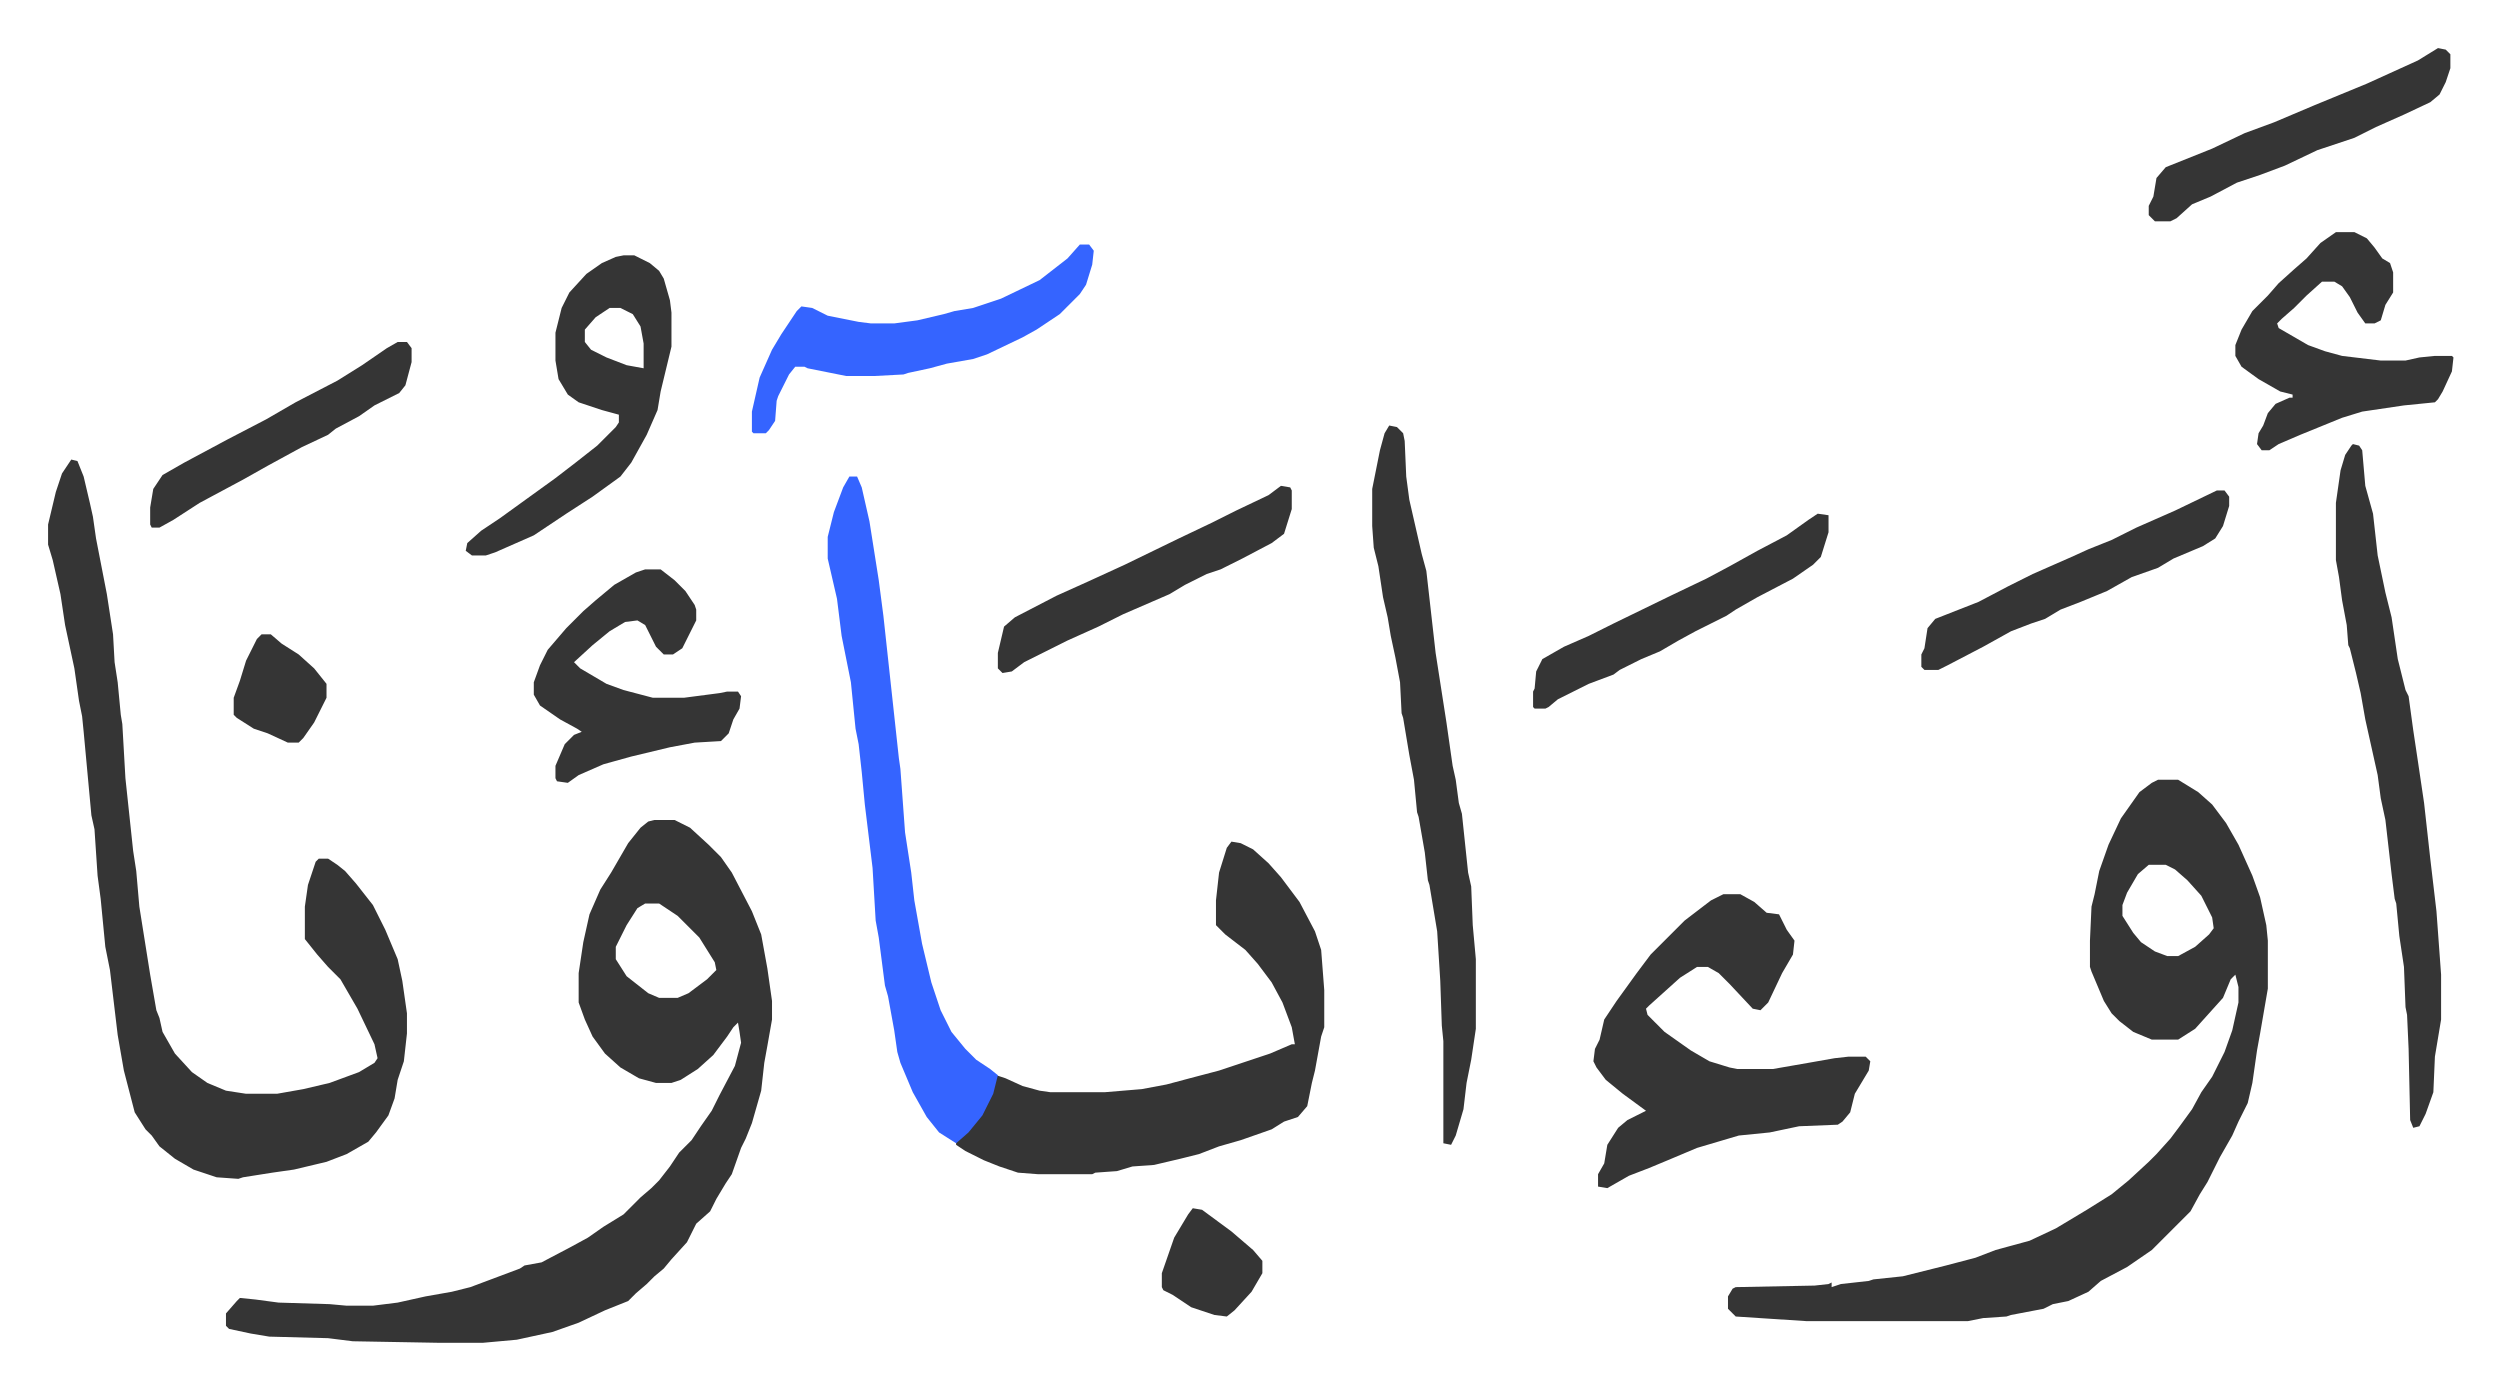 <svg xmlns="http://www.w3.org/2000/svg" role="img" viewBox="-31.08 225.92 1616.16 898.16"><path fill="#353535" id="rule_normal" d="M392 756h13l10 5 12 11 8 8 7 10 13 25 6 15 4 22 3 21v12l-3 17-2 11-2 18-6 21-4 10-3 6-6 17-4 6-6 10-4 8-9 8-6 12-10 11-5 6-6 5-5 5-7 6-5 5-15 6-17 8-17 6-23 5-22 2h-28l-56-1-16-2-38-1-12-2-14-3-2-2v-8l7-8 2-2 10 1 15 2 33 1 11 1h17l16-2 18-4 17-3 12-3 24-9 8-3 3-2 11-2 19-10 11-6 10-7 13-8 11-11 7-6 5-5 7-9 6-9 8-8 6-9 7-10 5-10 10-19 4-15-1-7-1-6-3 3-4 6-9 12-10 9-11 7-6 2h-10l-11-3-12-7-10-9-8-11-5-11-4-11v-19l3-20 4-18 7-16 7-11 11-19 8-10 5-4zm-6 54l-5 3-7 11-7 14v8l7 11 14 11 7 3h12l7-3 12-9 6-6-1-5-10-16-14-14-12-8zm978-80h13l13 8 9 8 9 12 8 14 9 20 5 14 4 18 1 10v31l-5 29-2 11-3 21-3 13-6 12-4 9-8 14-8 16-5 8-6 11-25 25-16 11-17 9-8 7-13 6-10 2-6 3-21 4-3 1-15 1-10 2h-104l-46-3-5-5v-8l3-5 2-1 51-1 9-1 2-1v3l6-2 18-2 3-1 19-2 28-7 19-5 13-5 22-6 17-8 20-12 16-10 11-9 13-12 5-5 9-10 6-8 8-11 6-11 7-10 8-16 5-14 4-18v-10l-2-8-3 3-5 12-9 10-9 10-11 7h-17l-12-5-9-7-5-5-5-8-8-19-1-3v-17l1-22 2-8 3-15 6-17 8-17 12-17 8-6zm-6 55l-7 6-7 12-3 8v7l7 11 5 6 9 6 8 3h7l11-6 9-8 3-4-1-7-7-14-9-10-8-7-6-3zM15 523l4 1 4 10 4 17 2 9 2 14 7 36 4 26 1 18 2 13 2 21 1 6 2 35 5 47 2 13 2 23 7 44 4 23 2 5 2 9 8 14 11 12 10 7 12 5 13 2h20l17-3 17-4 19-7 10-6 2-3-2-9-11-23-11-19-8-8-7-8-8-10v-21l2-14 5-15 2-2h6l6 4 5 4 7 8 11 14 8 16 8 19 3 14 3 21v13l-2 18-4 12-2 12-4 11-8 11-5 6-14 8-13 5-21 5-14 2-19 3-3 1-14-1-15-5-12-7-10-8-5-7-4-4-7-11-7-27-4-23-5-42-3-15-3-31-2-15-2-30-2-9-5-54-1-10-2-10-3-21-3-14-3-14-3-20-5-22-3-10v-13l5-21 4-12zm750 247l6 1 8 4 10 9 8 9 12 16 10 19 4 12 2 26v24l-2 6-4 22-2 8-3 15-6 7-9 3-8 5-20 7-14 4-13 5-12 3-17 4-14 1-10 3-14 1-2 1h-35l-13-1-12-4-10-4-12-6-6-4v-2l8-7 8-10 7-14 3-12 6 2 11 5 11 3 7 1h35l24-2 16-3 15-4 19-5 33-11 14-6h2l-2-11-6-16-7-13-9-12-8-9-13-10-5-5-1-1v-16l2-18 5-16zm318 34h11l9 5 8 7 8 1 5 10 5 7-1 9-7 12-9 19-5 5-5-1-15-16-7-7-7-4h-7l-11 7-10 9-10 9-2 2 1 4 11 11 17 12 12 7 13 4 5 1h23l23-4 17-3 9-1h11l3 3-1 6-9 15-3 12-5 6-3 2-25 1-19 4-20 2-27 8-19 8-12 5-13 5-14 8-6-1v-8l4-7 2-12 7-11 6-5 12-6-15-11-11-9-6-8-2-4 1-8 3-6 3-13 8-12 13-18 9-12 22-22 17-13z"/><path fill="#3564ff" id="rule_madd_obligatory_4_5_vowels" d="M518 534h5l3 7 5 22 6 38 3 23 10 92 1 7 3 41 4 26 2 18 5 28 6 25 6 18 7 14 9 11 7 7 9 6 5 4-3 12-7 14-9 11-8 7-11-7-8-10-9-16-8-19-2-7-2-14-4-22-2-7-4-31-2-11-2-34-5-41-2-21-2-18-2-10-3-30-6-30-3-24-6-26v-14l4-16 6-16z"/><path fill="#353535" id="rule_normal" d="M867 501l5 1 4 4 1 5 1 23 2 15 8 35 3 11 6 53 7 45 4 28 2 9 2 15 2 7 4 38 2 9 1 25 2 22v45l-3 20-3 15-2 17-5 17-3 6-5-1v-66l-1-10-1-29-2-32-5-30-1-3-2-18-4-23-1-3-2-21-3-16-4-24-1-3-1-20-3-16-3-14-2-12-3-13-3-20-3-12-1-14v-24l5-25 3-11zm623 12l4 1 2 3 2 23 5 18 3 27 5 24 4 16 4 27 5 20 2 4 3 22 3 20 4 27 4 36 4 34 3 41v29l-4 24-1 23-5 14-4 8-4 1-2-5-1-46-1-22-1-5-1-26-3-20-2-21-1-3-2-16-4-35-3-14-2-15-8-36-3-17-3-13-4-16-1-2-1-13-3-16-2-15-2-11v-37l3-21 3-10 4-6zm-11-137h12l8 4 5 6 5 7 5 3 2 6v13l-5 8-3 10-4 2h-6l-5-7-5-10-5-7-5-3h-8l-10 9-8 8-8 7-3 3 1 3 19 11 11 4 11 3 25 3h16l9-2 10-1h11l1 1-1 9-6 13-3 5-2 2-20 2-27 4-13 4-27 11-14 6-6 4h-5l-3-4 1-7 3-5 3-8 5-6 9-4h2v-2l-8-2-14-8-11-8-4-7v-7l4-10 7-12 10-10 7-8 10-9 8-7 9-10zM372 391h7l10 5 6 5 3 5 4 14 1 8v22l-7 29-2 12-7 16-10 18-7 9-18 13-17 11-21 14-25 11-6 2h-9l-4-3 1-5 9-8 12-8 18-13 18-13 13-10 14-11 12-12 2-3v-5l-11-3-15-5-7-5-6-10-2-12v-18l4-16 5-10 11-12 10-7 9-4zm-9 34l-9 6-7 8v8l4 5 10 5 13 5 11 2v-16l-2-11-5-8-8-4zm23 169h10l9 7 7 7 6 9 1 3v7l-5 10-4 8-6 4h-6l-5-5-7-14-5-3-8 1-10 6-11 9-12 11 4 4 17 10 11 4 19 5h20l23-3 5-1h7l2 3-1 8-4 7-3 9-5 5-17 1-16 3-25 6-18 5-16 7-7 5-7-1-1-2v-8l6-14 6-6 5-2-3-2-11-6-13-9-4-7v-8l4-11 5-10 12-14 11-11 8-7 12-10 14-8z"/><path fill="#3564ff" id="rule_madd_obligatory_4_5_vowels" d="M667 384h6l3 4-1 9-4 13-4 6-13 13-15 10-9 5-23 11-9 3-17 3-11 3-14 3-3 1-19 1h-18l-10-2-15-3-2-1h-6l-4 5-7 14-1 3-1 13-4 6-2 2h-8l-1-1v-13l5-22 8-18 6-10 10-15 3-3 7 1 10 5 20 4 8 1h15l15-2 17-4 7-2 12-2 18-6 25-12 18-14z"/><path fill="#353535" id="rule_normal" d="M1402 543h5l3 4v6l-4 13-5 8-8 5-19 8-10 6-17 6-16 9-17 7-13 5-10 6-9 3-13 5-18 10-23 12-6 3h-9l-2-2v-8l2-4 2-13 5-6 28-11 19-10 16-8 25-11 11-5 15-6 16-8 25-11zm-605-3l6 1 1 2v12l-5 16-8 6-19 10-14 7-9 3-14 7-10 6-30 13-16 8-20 9-16 8-12 6-8 6-6 1-3-3v-10l4-17 7-6 27-14 20-9 24-11 35-17 21-10 16-8 21-10zm748-283l5 1 3 3v9l-3 9-4 8-6 5-17 8-18 8-14 7-24 8-21 10-16 6-15 5-17 9-12 5-10 9-4 2h-10l-4-4v-6l3-6 2-12 6-7 30-12 21-10 19-7 26-11 34-14 33-15zm-401 301l7 1v11l-5 16-5 5-13 9-23 12-14 8-6 4-10 5-10 5-11 6-12 7-12 5-14 7-4 3-16 6-12 6-8 4-6 5-2 1h-7l-1-1v-10l1-2 1-11 4-8 14-8 16-7 16-8 37-18 23-11 15-8 18-10 19-10 14-10zM226 447h6l3 4v9l-4 15-4 5-8 4-8 4-10 7-15 8-5 4-17 8-22 12-16 9-28 15-17 11-9 5h-5l-1-2v-11l2-12 6-9 14-8 28-15 25-13 19-11 27-14 16-10 16-11zm514 560l6 1 19 14 14 12 6 7v8l-7 12-11 12-5 4-8-1-15-5-12-8-6-3-1-2v-9l8-23 9-15zM138 636h6l7 6 11 7 10 9 8 10v9l-8 16-7 10-3 3h-7l-13-6-9-3-11-7-2-2v-11l4-11 4-13 7-14z"/></svg>
